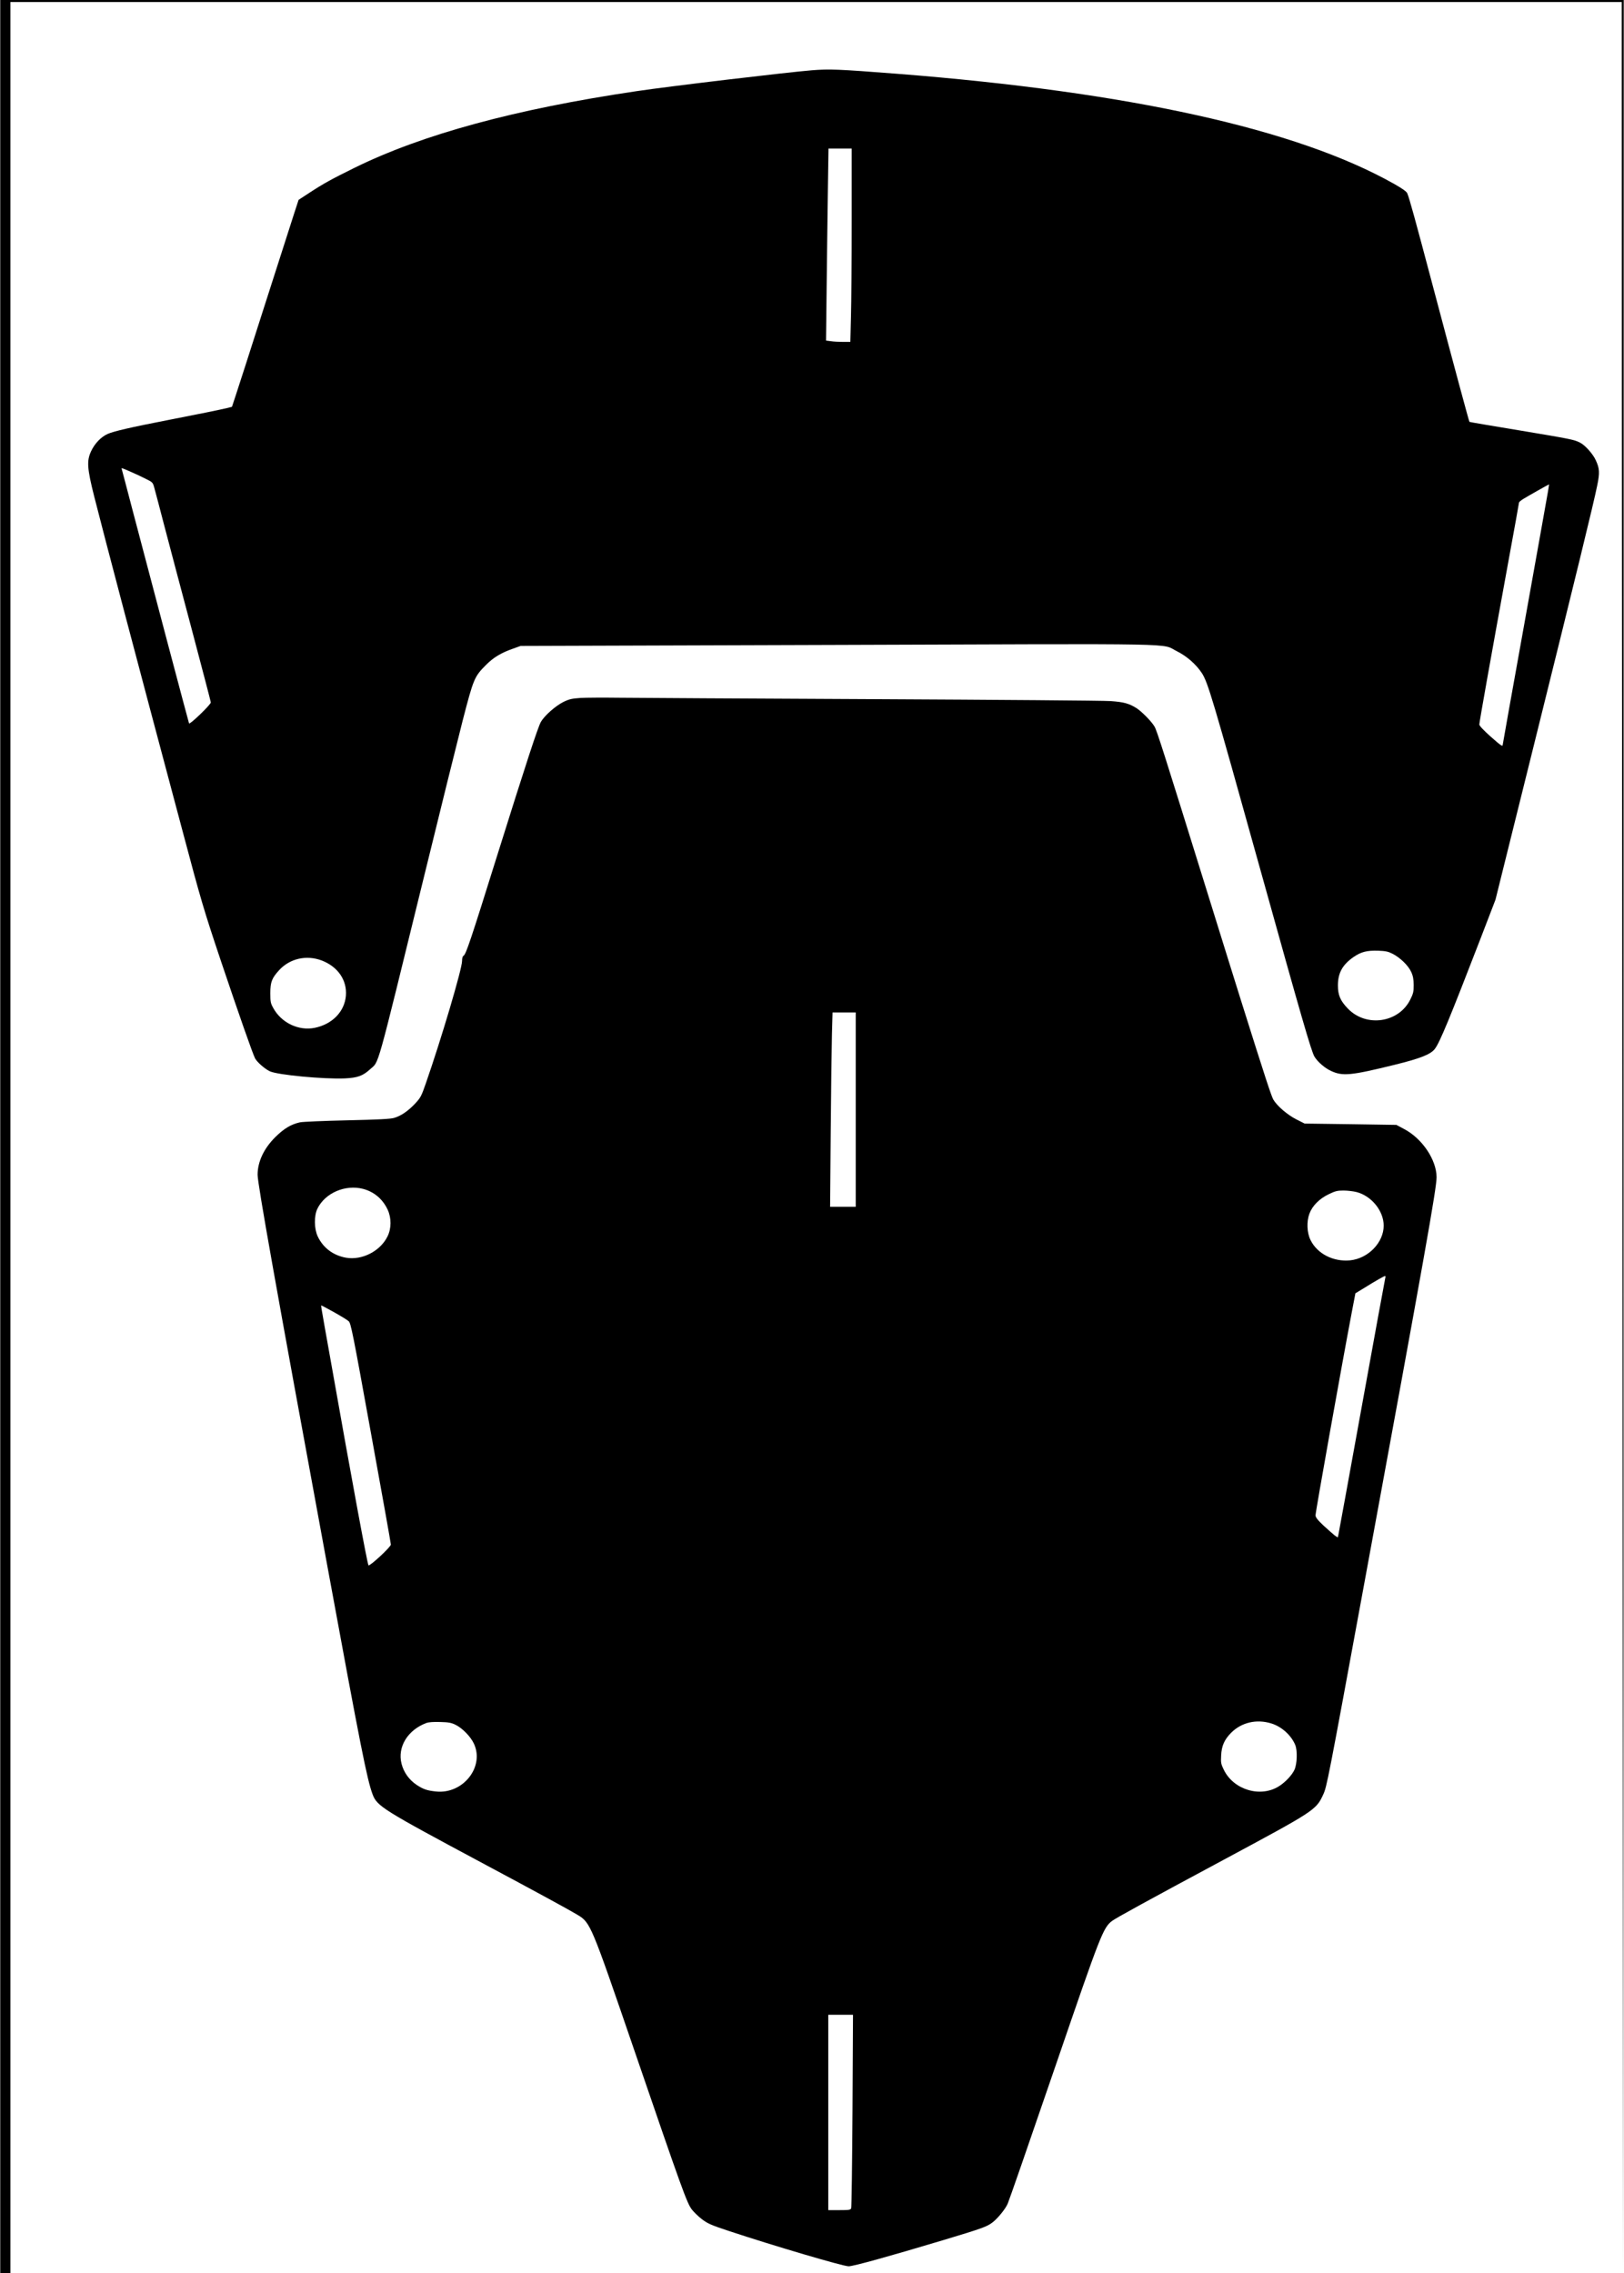 <?xml version="1.0" encoding="UTF-8" standalone="yes"?>
<svg version="1.0" xmlns="http://www.w3.org/2000/svg" width="1197pt" height="1675pt" viewBox="0 0 1596 2234" preserveAspectRatio="xMidYMid meet">
  <g transform="translate(0,2234) scale(0.1,-0.1)" fill="#000000" stroke="none">
    <path d="M0 11170 l0 -11170 50 0 50 0 0 11160 0 11160 7920 0 7920 0 1 -3827
c1 -2106 5 -7126 8 -11158 l7 -7330 2 11168 2 11167 -7980 0 -7980 0 0 -11170z"/>
    <path d="M7975 21649 c-235 -19 -1400 -157 -1720 -205 -1190 -176 -2103 -424
-2772 -753 -227 -112 -304 -154 -449 -249 l-101 -66 -46 -141 c-25 -77 -156
-486 -292 -910 -135 -423 -262 -818 -282 -877 l-35 -106 -43 -11 c-65 -16
-301 -64 -595 -121 -355 -69 -524 -108 -585 -135 -64 -29 -127 -94 -162 -170
-44 -94 -39 -168 31 -445 108 -425 388 -1489 865 -3275 186 -700 212 -786 379
-1285 178 -529 312 -911 337 -961 20 -37 93 -102 145 -127 75 -36 531 -79 739
-70 124 6 176 25 246 89 93 86 49 -70 531 1894 156 638 327 1326 379 1530 108
417 115 434 230 550 75 75 150 120 268 161 l72 26 3117 10 c3495 12 3171 18
3335 -62 97 -48 189 -129 245 -214 60 -93 102 -233 568 -1906 419 -1504 509
-1814 540 -1865 32 -52 103 -113 163 -140 114 -53 196 -45 626 61 252 62 353
102 394 156 48 62 145 297 451 1089 l145 377 381 1533 c404 1627 585 2366 620
2542 25 122 22 164 -15 244 -28 62 -105 148 -155 173 -58 30 -97 37 -600 121
-267 44 -486 81 -487 83 -4 4 -142 514 -352 1306 -190 716 -236 882 -259 940
-7 17 -47 46 -130 93 -955 539 -2601 903 -4887 1082 -581 45 -662 48 -840 34z
m395 -1471 c0 -387 -3 -814 -7 -950 l-6 -248 -72 0 c-40 0 -94 3 -120 7 l-47
6 6 531 c3 292 9 717 12 944 l6 412 114 0 114 0 0 -702z m-7093 -2472 c43 -18
110 -50 150 -70 71 -35 73 -37 87 -88 8 -29 54 -201 101 -383 48 -181 169
-642 271 -1023 101 -381 184 -698 184 -705 0 -22 -209 -223 -214 -206 -6 16
-391 1469 -551 2079 -58 223 -108 411 -110 418 -6 16 -8 17 82 -22z m13936
-208 c-8 -46 -110 -619 -228 -1275 -118 -656 -215 -1197 -215 -1203 0 -20 -17
-9 -123 85 -68 61 -107 103 -107 115 0 22 115 667 285 1598 58 315 105 577
105 582 0 6 19 22 43 37 35 22 249 143 253 143 0 0 -5 -37 -13 -82z m-1524
-4532 c75 -39 154 -116 182 -179 18 -39 23 -71 24 -127 0 -65 -4 -84 -33 -142
-113 -230 -433 -277 -613 -91 -75 77 -99 133 -99 228 0 124 45 204 154 280 74
51 131 65 241 62 75 -3 99 -8 144 -31z m-10529 -65 c159 -61 250 -193 238
-346 -13 -156 -132 -280 -306 -316 -157 -32 -327 48 -407 193 -27 48 -30 61
-30 148 0 109 15 148 88 227 105 114 268 150 417 94z"/>
    <path d="M5705 15481 c-85 -6 -110 -11 -168 -39 -77 -38 -186 -134 -222 -196
-30 -54 -142 -396 -429 -1311 -260 -832 -308 -975 -331 -987 -10 -6 -15 -24
-15 -52 0 -77 -203 -763 -357 -1205 -43 -124 -51 -139 -105 -197 -68 -72 -137
-120 -205 -140 -36 -11 -154 -17 -464 -24 -229 -5 -438 -14 -464 -20 -88 -20
-156 -61 -241 -145 -112 -111 -174 -242 -174 -370 0 -88 175 -1072 681 -3820
335 -1823 395 -2122 449 -2268 44 -118 96 -150 1090 -682 511 -273 840 -452
923 -502 130 -78 133 -87 557 -1323 473 -1380 520 -1509 568 -1573 21 -27 66
-71 102 -98 56 -42 91 -57 260 -113 447 -148 1122 -347 1180 -348 47 0 396 97
930 257 382 115 429 132 483 173 52 39 130 135 151 186 21 51 181 513 481
1386 434 1266 457 1325 546 1393 41 30 352 201 1094 599 903 485 910 490 981
643 35 77 44 120 408 2100 589 3199 706 3857 706 3966 -1 172 -142 381 -320
474 l-75 40 -451 7 -451 6 -81 41 c-89 45 -190 132 -227 195 -20 36 -77 208
-320 981 -30 94 -180 577 -335 1075 -424 1364 -490 1572 -513 1610 -31 52
-123 145 -176 180 -74 47 -127 61 -256 70 -66 5 -1117 13 -2335 19 -1218 6
-2341 12 -2495 14 -154 2 -325 1 -380 -2z m2705 -4046 l0 -955 -126 0 -126 0
6 743 c3 408 9 838 12 955 l6 212 114 0 114 0 0 -955z m-4842 -779 c108 -29
192 -100 241 -205 37 -81 37 -184 -2 -262 -71 -145 -251 -237 -409 -209 -126
23 -224 97 -277 209 -36 77 -37 203 -3 273 76 155 275 240 450 194z m9766 -31
c147 -39 266 -185 266 -330 0 -166 -152 -323 -330 -341 -166 -16 -324 65 -390
201 -35 72 -39 181 -10 258 29 78 99 148 192 192 62 30 83 35 143 35 39 0 97
-7 129 -15z m282 -842 c-3 -10 -107 -578 -231 -1263 -124 -684 -228 -1255
-231 -1267 l-6 -23 -29 20 c-15 12 -64 55 -109 96 -61 58 -80 82 -80 103 0 34
259 1483 356 1993 l36 188 87 53 c109 68 194 116 204 117 5 0 6 -8 3 -17z
m-10334 -339 c66 -37 130 -76 143 -88 22 -19 40 -109 219 -1098 108 -592 196
-1086 196 -1097 0 -24 -209 -217 -220 -204 -11 11 -167 855 -369 1998 -108
604 -99 555 -93 555 3 0 59 -30 124 -66z m9213 -4041 c102 -31 197 -117 236
-213 22 -55 18 -185 -8 -242 -24 -53 -90 -123 -152 -162 -181 -115 -445 -37
-542 160 -28 57 -31 70 -27 141 4 95 32 157 98 224 102 102 249 137 395 92z
m-8020 -13 c68 -33 150 -117 182 -187 105 -228 -108 -496 -372 -469 -89 9
-127 22 -193 66 -73 49 -126 123 -147 207 -42 164 60 331 243 400 25 9 71 12
137 10 82 -2 109 -7 150 -27z m3903 -3792 c-3 -519 -9 -951 -13 -960 -6 -16
-22 -18 -116 -18 l-109 0 0 960 0 960 121 0 122 0 -5 -942z"/>
  </g>
</svg>